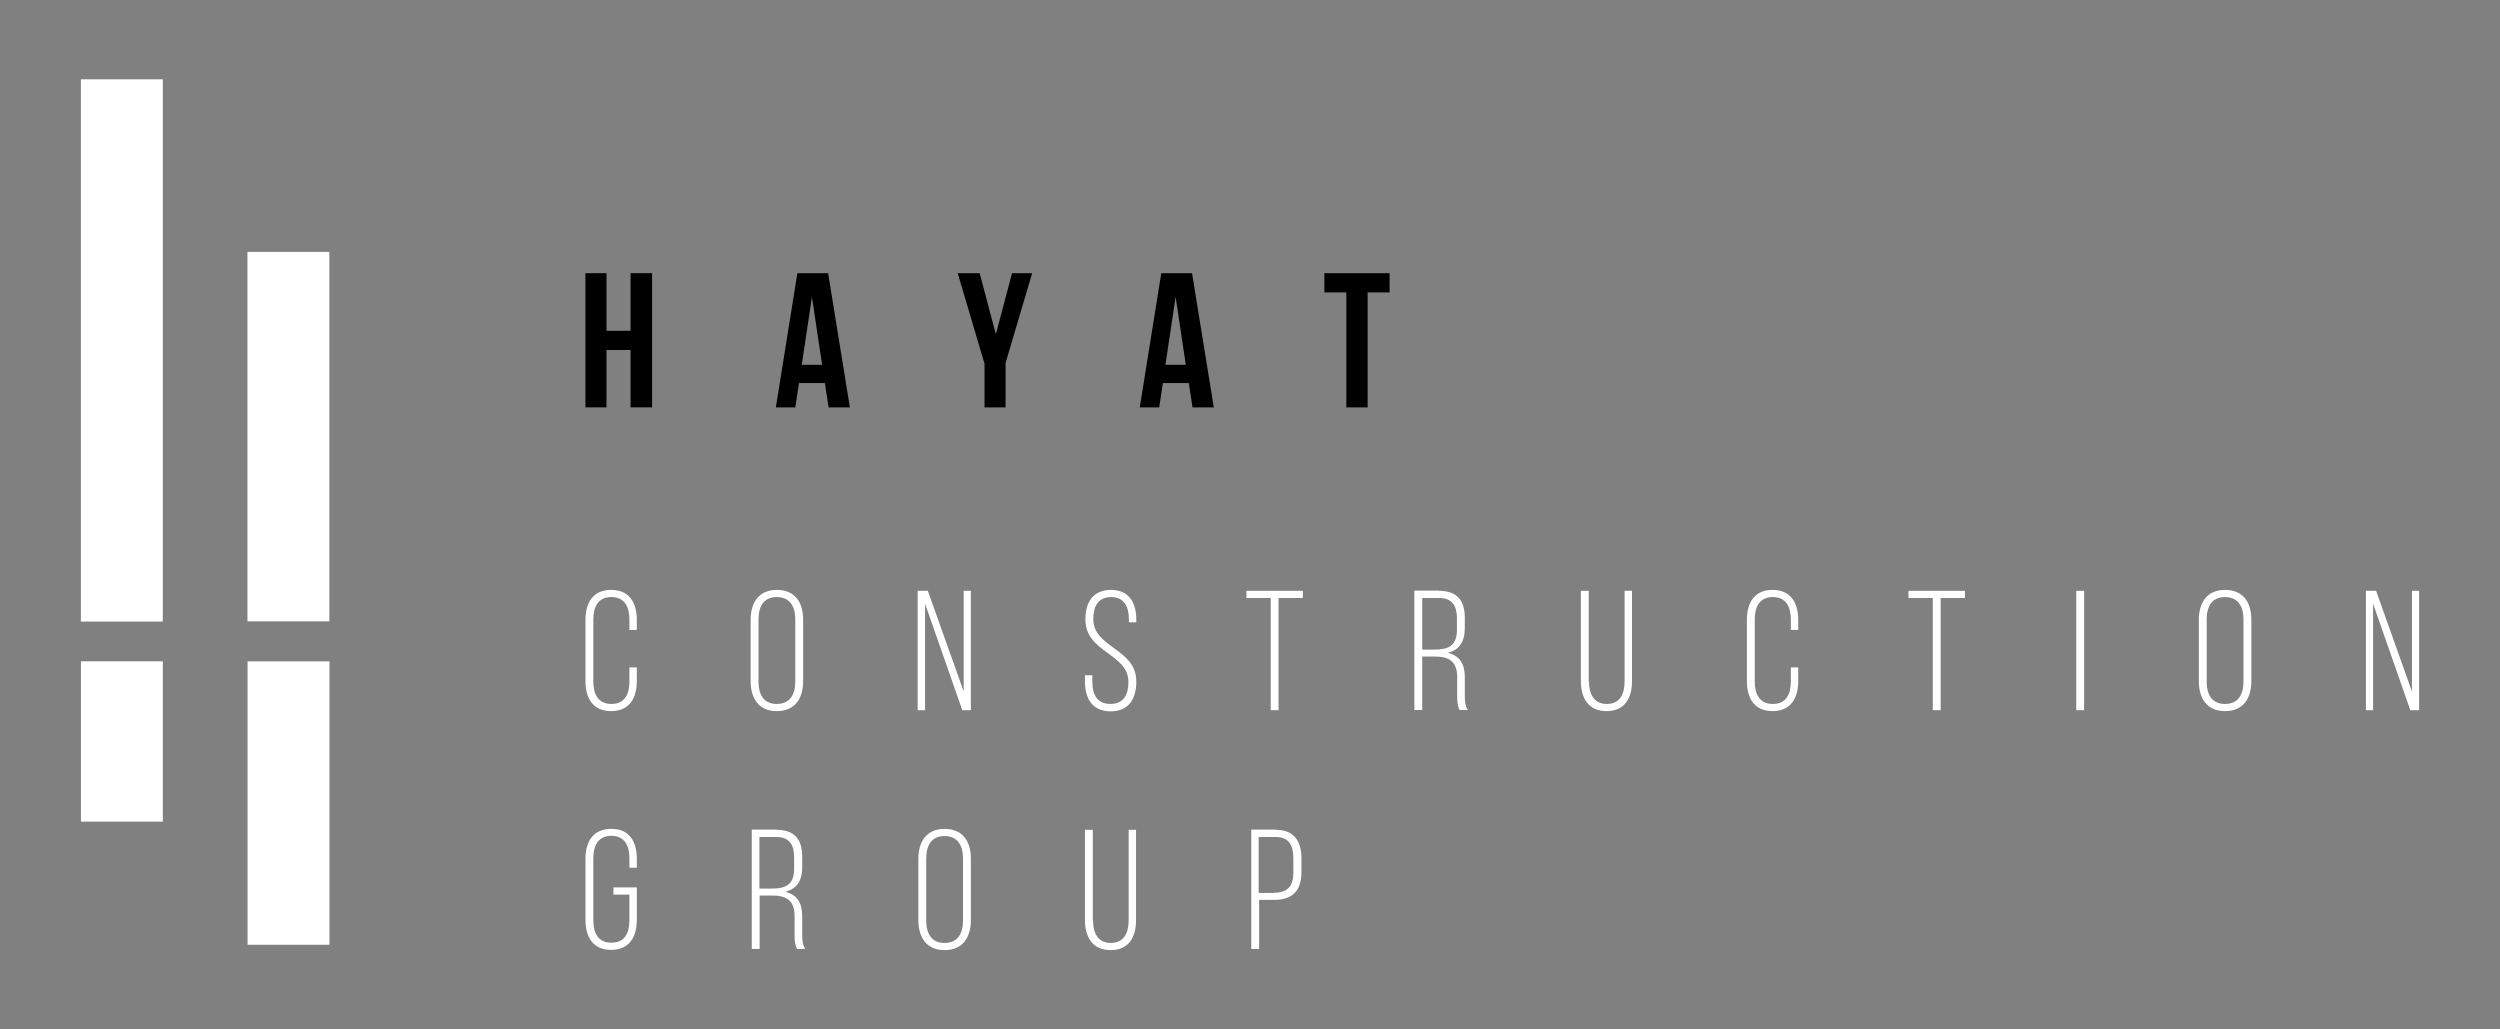 <svg width="170" height="70" fill="none" version="1.1" viewBox="0 0 170 70" xmlns="http://www.w3.org/2000/svg">
 <rect x="0" y="0" width="170" height="70" fill="#808080" stroke="none"/>
 <g transform="translate(5.5 -5.393)">
  <g fill="#fff">
   <path d="m5.569 10.786h-5.569v36.875h5.569z"/>
   <path d="m16.896 22.522h-5.569v25.123h5.569z"/>
   <path d="m11.334 69.637h5.569v-19.271h-5.569z"/>
   <path d="m0.002 61.264h5.569v-10.902h-5.569z"/>
  </g>
  <g fill="#000">
   <path d="m35.742 33.094h-1.432v-9.124h1.432v3.917h1.636v-3.917h1.463v9.124h-1.463v-3.901h-1.636z"/>
   <path d="m52.292 33.094h-1.447l-0.252-1.652h-1.762l-0.252 1.652h-1.321l1.463-9.124h2.092zm-3.272-2.895h1.384l-0.692-4.609z"/>
   <path d="m61.432 30.073-1.809-6.104h1.494l1.101 4.153 1.101-4.153h1.369l-1.809 6.104v3.021h-1.432v-3.021z"/>
   <path d="m77.038 33.094h-1.447l-0.252-1.652h-1.762l-0.252 1.652h-1.321l1.463-9.124h2.092zm-3.288-2.895h1.384l-0.692-4.625z"/>
   <path d="m84.557 23.969h4.436v1.306h-1.494v7.819h-1.447v-7.819h-1.494z"/>
  </g>
  <g fill="#fff">
   <path d="m37.803 47.551v0.676h-0.503v-0.708c0-0.865-0.33-1.526-1.227-1.526s-1.227 0.661-1.227 1.526v4.216c0 0.865 0.33 1.526 1.227 1.526s1.227-0.645 1.227-1.526v-0.96h0.503v0.928c0 1.164-0.503 2.045-1.746 2.045-1.243 0-1.746-0.881-1.746-2.045v-4.153c0-1.164 0.503-2.045 1.746-2.045 1.243 0 1.746 0.881 1.746 2.045z"/>
   <path d="m45.543 47.551c0-1.18 0.551-2.045 1.778-2.045 1.259 0 1.793 0.865 1.793 2.045v4.153c0 1.18-0.551 2.045-1.793 2.045-1.227 0-1.778-0.865-1.778-2.045zm0.535 4.185c0 0.881 0.346 1.526 1.243 1.526s1.259-0.645 1.259-1.526v-4.216c0-0.881-0.362-1.526-1.259-1.526s-1.243 0.645-1.243 1.526z"/>
   <path d="m57.389 53.686h-0.488v-8.117h0.692l2.438 6.843v-6.843h0.488v8.117h-0.582l-2.533-7.237v7.237z"/>
   <path d="m71.768 47.535v0.173h-0.503v-0.204c0-0.865-0.33-1.51-1.211-1.51-0.881 0-1.211 0.645-1.211 1.494 0 1.966 2.926 1.998 2.926 4.248 0 1.164-0.503 2.029-1.746 2.029s-1.746-0.865-1.746-2.029v-0.425h0.503v0.456c0 0.865 0.33 1.494 1.227 1.494s1.227-0.629 1.227-1.494c0-1.951-2.926-1.982-2.926-4.247 0-1.211 0.535-1.998 1.73-2.014 1.227 0 1.73 0.85 1.73 2.029z"/>
   <path d="m80.907 53.686v-7.63h-1.652v-0.488h3.838v0.488h-1.652v7.63z"/>
   <path d="m92.36 45.569c1.243 0 1.746 0.676 1.746 1.825v0.708c0 0.944-0.378 1.494-1.164 1.683 0.834 0.189 1.164 0.771 1.164 1.652v1.259c0 0.33 0.016 0.708 0.205 0.975h-0.551c-0.141-0.236-0.173-0.535-0.173-0.975v-1.274c0-1.085-0.598-1.384-1.526-1.384h-0.85v3.634h-0.535v-8.117h1.683zm-0.299 3.996c0.944 0 1.51-0.268 1.51-1.353v-0.771c0-0.865-0.33-1.384-1.211-1.384h-1.148v3.508z"/>
   <path d="m102.55 51.72c0 0.865 0.33 1.542 1.211 1.542 0.897 0 1.212-0.676 1.212-1.542v-6.151h0.503v6.135c0 1.164-0.488 2.045-1.73 2.045-1.243 0-1.747-0.897-1.747-2.045v-6.135h0.535v6.151z"/>
   <path d="m116.78 47.551v0.676h-0.503v-0.708c0-0.865-0.331-1.526-1.227-1.526-0.897 0-1.227 0.661-1.227 1.526v4.216c0 0.865 0.33 1.526 1.227 1.526 0.896 0 1.227-0.645 1.227-1.526v-0.96h0.503v0.928c0 1.164-0.503 2.045-1.746 2.045s-1.746-0.881-1.746-2.045v-4.153c0-1.164 0.503-2.045 1.746-2.045s1.746 0.881 1.746 2.045z"/>
   <path d="m125.93 53.686v-7.63h-1.652v-0.488h3.839v0.488h-1.652v7.63z"/>
   <path d="m136.22 45.569v8.117h-0.534v-8.117z"/>
   <path d="m144.02 47.551c0-1.18 0.551-2.045 1.778-2.045 1.259 0 1.794 0.865 1.794 2.045v4.153c0 1.18-0.551 2.045-1.794 2.045-1.227 0-1.778-0.865-1.778-2.045zm0.535 4.185c0 0.881 0.346 1.526 1.243 1.526s1.259-0.645 1.259-1.526v-4.216c0-0.881-0.362-1.526-1.259-1.526s-1.243 0.645-1.243 1.526z"/>
   <path d="m155.87 53.686h-0.488v-8.117h0.692l2.438 6.843v-6.843h0.488v8.117h-0.598l-2.532-7.237z"/>
   <path d="m37.803 63.802v0.598h-0.503v-0.645c0-0.865-0.33-1.526-1.227-1.526s-1.227 0.661-1.227 1.526v4.216c0 0.865 0.33 1.526 1.227 1.526s1.227-0.645 1.227-1.526v-1.746h-1.085v-0.488h1.589v2.202c0 1.164-0.503 2.045-1.746 2.045-1.243 0-1.746-0.881-1.746-2.045v-4.137c0-1.164 0.503-2.045 1.746-2.045 1.243-0.016 1.746 0.865 1.746 2.045z"/>
   <path d="m47.305 61.82c1.243 0 1.746 0.676 1.746 1.825v0.708c0 0.944-0.378 1.494-1.164 1.683 0.834 0.189 1.164 0.771 1.164 1.652v1.258c0 0.33 0.016 0.708 0.204 0.975h-0.551c-0.142-0.236-0.173-0.535-0.173-0.975v-1.274c0-1.085-0.598-1.384-1.526-1.384h-0.85v3.634h-0.535v-8.117h1.683zm-0.315 3.996c0.944 0 1.51-0.267 1.51-1.353v-0.771c0-0.865-0.33-1.384-1.211-1.384h-1.148v3.508z"/>
   <path d="m56.949 63.802c0-1.18 0.551-2.045 1.778-2.045 1.258 0 1.793 0.865 1.793 2.045v4.153c0 1.18-0.551 2.045-1.793 2.045-1.227 0-1.778-0.865-1.778-2.045zm0.535 4.185c0 0.881 0.346 1.526 1.243 1.526s1.258-0.645 1.258-1.526v-4.216c0-0.881-0.362-1.526-1.258-1.526s-1.243 0.645-1.243 1.526z"/>
   <path d="m68.826 67.971c0 0.865 0.33 1.542 1.211 1.542 0.881 0 1.211-0.676 1.211-1.542v-6.151h0.503v6.135c0 1.164-0.488 2.045-1.73 2.045s-1.746-0.897-1.746-2.045v-6.135h0.535v6.151z"/>
   <path d="m81.254 61.82c1.258 0 1.746 0.787 1.746 1.966v0.881c0 1.29-0.598 1.919-1.872 1.919h-1.007v3.335h-0.535v-8.117h1.668zm-0.142 4.279c0.944 0 1.337-0.425 1.337-1.4v-0.944c0-0.881-0.299-1.447-1.211-1.447h-1.149v3.807h1.023z"/>
  </g>
 </g>
</svg>

